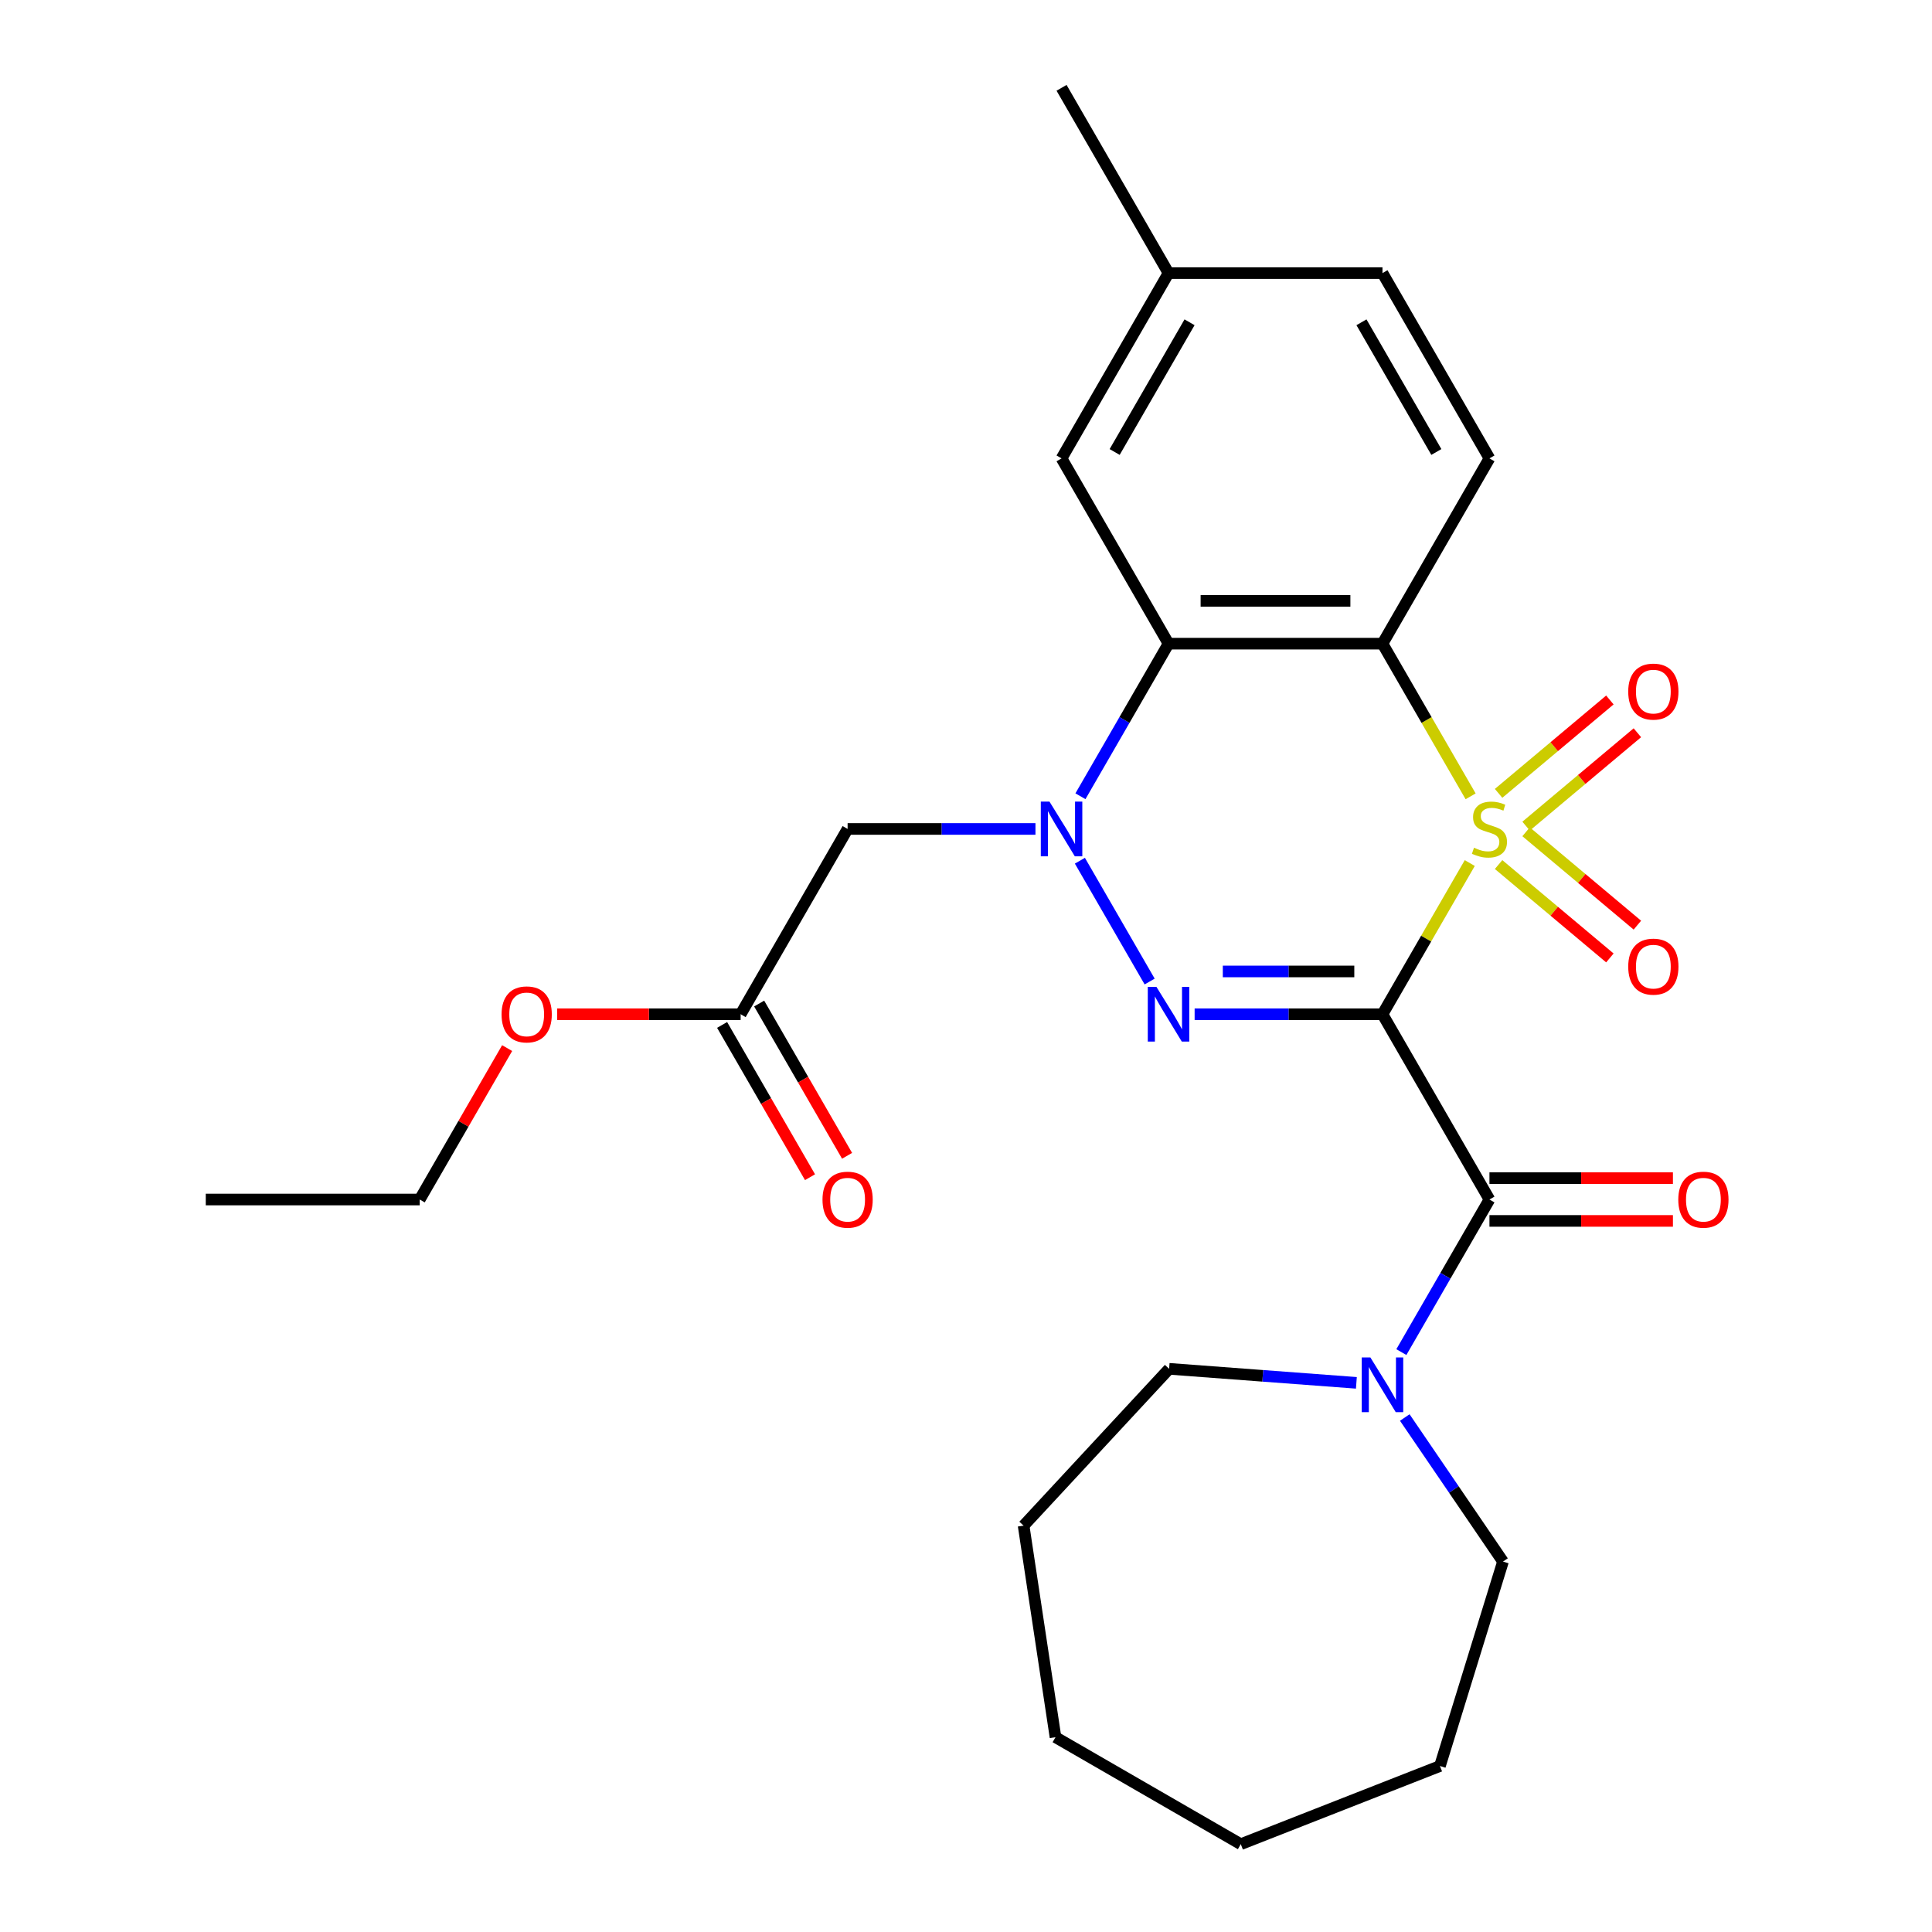 <?xml version='1.0' encoding='iso-8859-1'?>
<svg version='1.1' baseProfile='full'
              xmlns='http://www.w3.org/2000/svg'
                      xmlns:rdkit='http://www.rdkit.org/xml'
                      xmlns:xlink='http://www.w3.org/1999/xlink'
                  xml:space='preserve'
width='1000px' height='1000px' viewBox='0 0 1000 1000'>
<!-- END OF HEADER -->
<rect style='opacity:1.0;fill:#FFFFFF;stroke:none' width='1000' height='1000' x='0' y='0'> </rect>
<path class='bond-0' d='M 760.748,446.713 L 738.158,485.84' style='fill:none;fill-rule:evenodd;stroke:#CCCC00;stroke-width:6px;stroke-linecap:butt;stroke-linejoin:miter;stroke-opacity:1' />
<path class='bond-0' d='M 738.158,485.84 L 715.568,524.967' style='fill:none;fill-rule:evenodd;stroke:#000000;stroke-width:6px;stroke-linecap:butt;stroke-linejoin:miter;stroke-opacity:1' />
<path class='bond-2' d='M 761.187,412.176 L 738.378,372.669' style='fill:none;fill-rule:evenodd;stroke:#CCCC00;stroke-width:6px;stroke-linecap:butt;stroke-linejoin:miter;stroke-opacity:1' />
<path class='bond-2' d='M 738.378,372.669 L 715.568,333.162' style='fill:none;fill-rule:evenodd;stroke:#000000;stroke-width:6px;stroke-linecap:butt;stroke-linejoin:miter;stroke-opacity:1' />
<path class='bond-8' d='M 789.904,427.606 L 818.705,403.44' style='fill:none;fill-rule:evenodd;stroke:#CCCC00;stroke-width:6px;stroke-linecap:butt;stroke-linejoin:miter;stroke-opacity:1' />
<path class='bond-8' d='M 818.705,403.44 L 847.505,379.273' style='fill:none;fill-rule:evenodd;stroke:#FF0000;stroke-width:6px;stroke-linecap:butt;stroke-linejoin:miter;stroke-opacity:1' />
<path class='bond-8' d='M 775.668,410.64 L 804.468,386.473' style='fill:none;fill-rule:evenodd;stroke:#CCCC00;stroke-width:6px;stroke-linecap:butt;stroke-linejoin:miter;stroke-opacity:1' />
<path class='bond-8' d='M 804.468,386.473 L 833.269,362.307' style='fill:none;fill-rule:evenodd;stroke:#FF0000;stroke-width:6px;stroke-linecap:butt;stroke-linejoin:miter;stroke-opacity:1' />
<path class='bond-9' d='M 775.668,447.49 L 804.468,471.656' style='fill:none;fill-rule:evenodd;stroke:#CCCC00;stroke-width:6px;stroke-linecap:butt;stroke-linejoin:miter;stroke-opacity:1' />
<path class='bond-9' d='M 804.468,471.656 L 833.269,495.823' style='fill:none;fill-rule:evenodd;stroke:#FF0000;stroke-width:6px;stroke-linecap:butt;stroke-linejoin:miter;stroke-opacity:1' />
<path class='bond-9' d='M 789.904,430.524 L 818.705,454.69' style='fill:none;fill-rule:evenodd;stroke:#CCCC00;stroke-width:6px;stroke-linecap:butt;stroke-linejoin:miter;stroke-opacity:1' />
<path class='bond-9' d='M 818.705,454.69 L 847.505,478.856' style='fill:none;fill-rule:evenodd;stroke:#FF0000;stroke-width:6px;stroke-linecap:butt;stroke-linejoin:miter;stroke-opacity:1' />
<path class='bond-1' d='M 715.568,524.967 L 666.953,524.967' style='fill:none;fill-rule:evenodd;stroke:#000000;stroke-width:6px;stroke-linecap:butt;stroke-linejoin:miter;stroke-opacity:1' />
<path class='bond-1' d='M 666.953,524.967 L 618.338,524.967' style='fill:none;fill-rule:evenodd;stroke:#0000FF;stroke-width:6px;stroke-linecap:butt;stroke-linejoin:miter;stroke-opacity:1' />
<path class='bond-1' d='M 700.984,502.82 L 666.953,502.82' style='fill:none;fill-rule:evenodd;stroke:#000000;stroke-width:6px;stroke-linecap:butt;stroke-linejoin:miter;stroke-opacity:1' />
<path class='bond-1' d='M 666.953,502.82 L 632.923,502.82' style='fill:none;fill-rule:evenodd;stroke:#0000FF;stroke-width:6px;stroke-linecap:butt;stroke-linejoin:miter;stroke-opacity:1' />
<path class='bond-5' d='M 715.568,524.967 L 770.938,620.87' style='fill:none;fill-rule:evenodd;stroke:#000000;stroke-width:6px;stroke-linecap:butt;stroke-linejoin:miter;stroke-opacity:1' />
<path class='bond-27' d='M 595.056,508.039 L 558.952,445.505' style='fill:none;fill-rule:evenodd;stroke:#0000FF;stroke-width:6px;stroke-linecap:butt;stroke-linejoin:miter;stroke-opacity:1' />
<path class='bond-4' d='M 715.568,333.162 L 604.83,333.162' style='fill:none;fill-rule:evenodd;stroke:#000000;stroke-width:6px;stroke-linecap:butt;stroke-linejoin:miter;stroke-opacity:1' />
<path class='bond-4' d='M 698.958,311.014 L 621.44,311.014' style='fill:none;fill-rule:evenodd;stroke:#000000;stroke-width:6px;stroke-linecap:butt;stroke-linejoin:miter;stroke-opacity:1' />
<path class='bond-10' d='M 715.568,333.162 L 770.938,237.26' style='fill:none;fill-rule:evenodd;stroke:#000000;stroke-width:6px;stroke-linecap:butt;stroke-linejoin:miter;stroke-opacity:1' />
<path class='bond-3' d='M 559.234,412.136 L 582.032,372.649' style='fill:none;fill-rule:evenodd;stroke:#0000FF;stroke-width:6px;stroke-linecap:butt;stroke-linejoin:miter;stroke-opacity:1' />
<path class='bond-3' d='M 582.032,372.649 L 604.83,333.162' style='fill:none;fill-rule:evenodd;stroke:#000000;stroke-width:6px;stroke-linecap:butt;stroke-linejoin:miter;stroke-opacity:1' />
<path class='bond-6' d='M 535.952,429.065 L 487.337,429.065' style='fill:none;fill-rule:evenodd;stroke:#0000FF;stroke-width:6px;stroke-linecap:butt;stroke-linejoin:miter;stroke-opacity:1' />
<path class='bond-6' d='M 487.337,429.065 L 438.722,429.065' style='fill:none;fill-rule:evenodd;stroke:#000000;stroke-width:6px;stroke-linecap:butt;stroke-linejoin:miter;stroke-opacity:1' />
<path class='bond-12' d='M 604.83,333.162 L 549.46,237.26' style='fill:none;fill-rule:evenodd;stroke:#000000;stroke-width:6px;stroke-linecap:butt;stroke-linejoin:miter;stroke-opacity:1' />
<path class='bond-7' d='M 770.938,620.87 L 748.14,660.357' style='fill:none;fill-rule:evenodd;stroke:#000000;stroke-width:6px;stroke-linecap:butt;stroke-linejoin:miter;stroke-opacity:1' />
<path class='bond-7' d='M 748.14,660.357 L 725.342,699.844' style='fill:none;fill-rule:evenodd;stroke:#0000FF;stroke-width:6px;stroke-linecap:butt;stroke-linejoin:miter;stroke-opacity:1' />
<path class='bond-13' d='M 770.938,631.944 L 818.423,631.944' style='fill:none;fill-rule:evenodd;stroke:#000000;stroke-width:6px;stroke-linecap:butt;stroke-linejoin:miter;stroke-opacity:1' />
<path class='bond-13' d='M 818.423,631.944 L 865.908,631.944' style='fill:none;fill-rule:evenodd;stroke:#FF0000;stroke-width:6px;stroke-linecap:butt;stroke-linejoin:miter;stroke-opacity:1' />
<path class='bond-13' d='M 770.938,609.796 L 818.423,609.796' style='fill:none;fill-rule:evenodd;stroke:#000000;stroke-width:6px;stroke-linecap:butt;stroke-linejoin:miter;stroke-opacity:1' />
<path class='bond-13' d='M 818.423,609.796 L 865.908,609.796' style='fill:none;fill-rule:evenodd;stroke:#FF0000;stroke-width:6px;stroke-linecap:butt;stroke-linejoin:miter;stroke-opacity:1' />
<path class='bond-11' d='M 438.722,429.065 L 383.352,524.967' style='fill:none;fill-rule:evenodd;stroke:#000000;stroke-width:6px;stroke-linecap:butt;stroke-linejoin:miter;stroke-opacity:1' />
<path class='bond-18' d='M 727.11,733.701 L 752.53,770.985' style='fill:none;fill-rule:evenodd;stroke:#0000FF;stroke-width:6px;stroke-linecap:butt;stroke-linejoin:miter;stroke-opacity:1' />
<path class='bond-18' d='M 752.53,770.985 L 777.95,808.269' style='fill:none;fill-rule:evenodd;stroke:#000000;stroke-width:6px;stroke-linecap:butt;stroke-linejoin:miter;stroke-opacity:1' />
<path class='bond-19' d='M 702.06,715.76 L 653.6,712.129' style='fill:none;fill-rule:evenodd;stroke:#0000FF;stroke-width:6px;stroke-linecap:butt;stroke-linejoin:miter;stroke-opacity:1' />
<path class='bond-19' d='M 653.6,712.129 L 605.139,708.497' style='fill:none;fill-rule:evenodd;stroke:#000000;stroke-width:6px;stroke-linecap:butt;stroke-linejoin:miter;stroke-opacity:1' />
<path class='bond-15' d='M 770.938,237.26 L 715.568,141.357' style='fill:none;fill-rule:evenodd;stroke:#000000;stroke-width:6px;stroke-linecap:butt;stroke-linejoin:miter;stroke-opacity:1' />
<path class='bond-15' d='M 743.452,233.948 L 704.693,166.816' style='fill:none;fill-rule:evenodd;stroke:#000000;stroke-width:6px;stroke-linecap:butt;stroke-linejoin:miter;stroke-opacity:1' />
<path class='bond-14' d='M 373.762,530.504 L 396.514,569.911' style='fill:none;fill-rule:evenodd;stroke:#000000;stroke-width:6px;stroke-linecap:butt;stroke-linejoin:miter;stroke-opacity:1' />
<path class='bond-14' d='M 396.514,569.911 L 419.265,609.318' style='fill:none;fill-rule:evenodd;stroke:#FF0000;stroke-width:6px;stroke-linecap:butt;stroke-linejoin:miter;stroke-opacity:1' />
<path class='bond-14' d='M 392.942,519.43 L 415.694,558.837' style='fill:none;fill-rule:evenodd;stroke:#000000;stroke-width:6px;stroke-linecap:butt;stroke-linejoin:miter;stroke-opacity:1' />
<path class='bond-14' d='M 415.694,558.837 L 438.446,598.245' style='fill:none;fill-rule:evenodd;stroke:#FF0000;stroke-width:6px;stroke-linecap:butt;stroke-linejoin:miter;stroke-opacity:1' />
<path class='bond-17' d='M 383.352,524.967 L 335.867,524.967' style='fill:none;fill-rule:evenodd;stroke:#000000;stroke-width:6px;stroke-linecap:butt;stroke-linejoin:miter;stroke-opacity:1' />
<path class='bond-17' d='M 335.867,524.967 L 288.382,524.967' style='fill:none;fill-rule:evenodd;stroke:#FF0000;stroke-width:6px;stroke-linecap:butt;stroke-linejoin:miter;stroke-opacity:1' />
<path class='bond-28' d='M 549.46,237.26 L 604.83,141.357' style='fill:none;fill-rule:evenodd;stroke:#000000;stroke-width:6px;stroke-linecap:butt;stroke-linejoin:miter;stroke-opacity:1' />
<path class='bond-28' d='M 576.946,233.948 L 615.705,166.816' style='fill:none;fill-rule:evenodd;stroke:#000000;stroke-width:6px;stroke-linecap:butt;stroke-linejoin:miter;stroke-opacity:1' />
<path class='bond-16' d='M 715.568,141.357 L 604.83,141.357' style='fill:none;fill-rule:evenodd;stroke:#000000;stroke-width:6px;stroke-linecap:butt;stroke-linejoin:miter;stroke-opacity:1' />
<path class='bond-21' d='M 604.83,141.357 L 549.46,45.455' style='fill:none;fill-rule:evenodd;stroke:#000000;stroke-width:6px;stroke-linecap:butt;stroke-linejoin:miter;stroke-opacity:1' />
<path class='bond-20' d='M 262.493,542.496 L 239.869,581.683' style='fill:none;fill-rule:evenodd;stroke:#FF0000;stroke-width:6px;stroke-linecap:butt;stroke-linejoin:miter;stroke-opacity:1' />
<path class='bond-20' d='M 239.869,581.683 L 217.244,620.87' style='fill:none;fill-rule:evenodd;stroke:#000000;stroke-width:6px;stroke-linecap:butt;stroke-linejoin:miter;stroke-opacity:1' />
<path class='bond-23' d='M 777.95,808.269 L 745.309,914.088' style='fill:none;fill-rule:evenodd;stroke:#000000;stroke-width:6px;stroke-linecap:butt;stroke-linejoin:miter;stroke-opacity:1' />
<path class='bond-22' d='M 605.139,708.497 L 529.818,789.674' style='fill:none;fill-rule:evenodd;stroke:#000000;stroke-width:6px;stroke-linecap:butt;stroke-linejoin:miter;stroke-opacity:1' />
<path class='bond-24' d='M 217.244,620.87 L 106.505,620.87' style='fill:none;fill-rule:evenodd;stroke:#000000;stroke-width:6px;stroke-linecap:butt;stroke-linejoin:miter;stroke-opacity:1' />
<path class='bond-26' d='M 529.818,789.674 L 546.323,899.176' style='fill:none;fill-rule:evenodd;stroke:#000000;stroke-width:6px;stroke-linecap:butt;stroke-linejoin:miter;stroke-opacity:1' />
<path class='bond-25' d='M 745.309,914.088 L 642.225,954.545' style='fill:none;fill-rule:evenodd;stroke:#000000;stroke-width:6px;stroke-linecap:butt;stroke-linejoin:miter;stroke-opacity:1' />
<path class='bond-29' d='M 642.225,954.545 L 546.323,899.176' style='fill:none;fill-rule:evenodd;stroke:#000000;stroke-width:6px;stroke-linecap:butt;stroke-linejoin:miter;stroke-opacity:1' />
<path  class='atom-0' d='M 762.938 438.785
Q 763.258 438.905, 764.578 439.465
Q 765.898 440.025, 767.338 440.385
Q 768.818 440.705, 770.258 440.705
Q 772.938 440.705, 774.498 439.425
Q 776.058 438.105, 776.058 435.825
Q 776.058 434.265, 775.258 433.305
Q 774.498 432.345, 773.298 431.825
Q 772.098 431.305, 770.098 430.705
Q 767.578 429.945, 766.058 429.225
Q 764.578 428.505, 763.498 426.985
Q 762.458 425.465, 762.458 422.905
Q 762.458 419.345, 764.858 417.145
Q 767.298 414.945, 772.098 414.945
Q 775.378 414.945, 779.098 416.505
L 778.178 419.585
Q 774.778 418.185, 772.218 418.185
Q 769.458 418.185, 767.938 419.345
Q 766.418 420.465, 766.458 422.425
Q 766.458 423.945, 767.218 424.865
Q 768.018 425.785, 769.138 426.305
Q 770.298 426.825, 772.218 427.425
Q 774.778 428.225, 776.298 429.025
Q 777.818 429.825, 778.898 431.465
Q 780.018 433.065, 780.018 435.825
Q 780.018 439.745, 777.378 441.865
Q 774.778 443.945, 770.418 443.945
Q 767.898 443.945, 765.978 443.385
Q 764.098 442.865, 761.858 441.945
L 762.938 438.785
' fill='#CCCC00'/>
<path  class='atom-2' d='M 598.57 510.807
L 607.85 525.807
Q 608.77 527.287, 610.25 529.967
Q 611.73 532.647, 611.81 532.807
L 611.81 510.807
L 615.57 510.807
L 615.57 539.127
L 611.69 539.127
L 601.73 522.727
Q 600.57 520.807, 599.33 518.607
Q 598.13 516.407, 597.77 515.727
L 597.77 539.127
L 594.09 539.127
L 594.09 510.807
L 598.57 510.807
' fill='#0000FF'/>
<path  class='atom-4' d='M 543.2 414.905
L 552.48 429.905
Q 553.4 431.385, 554.88 434.065
Q 556.36 436.745, 556.44 436.905
L 556.44 414.905
L 560.2 414.905
L 560.2 443.225
L 556.32 443.225
L 546.36 426.825
Q 545.2 424.905, 543.96 422.705
Q 542.76 420.505, 542.4 419.825
L 542.4 443.225
L 538.72 443.225
L 538.72 414.905
L 543.2 414.905
' fill='#0000FF'/>
<path  class='atom-8' d='M 709.308 702.612
L 718.588 717.612
Q 719.508 719.092, 720.988 721.772
Q 722.468 724.452, 722.548 724.612
L 722.548 702.612
L 726.308 702.612
L 726.308 730.932
L 722.428 730.932
L 712.468 714.532
Q 711.308 712.612, 710.068 710.412
Q 708.868 708.212, 708.508 707.532
L 708.508 730.932
L 704.828 730.932
L 704.828 702.612
L 709.308 702.612
' fill='#0000FF'/>
<path  class='atom-9' d='M 842.769 357.963
Q 842.769 351.163, 846.129 347.363
Q 849.489 343.563, 855.769 343.563
Q 862.049 343.563, 865.409 347.363
Q 868.769 351.163, 868.769 357.963
Q 868.769 364.843, 865.369 368.763
Q 861.969 372.643, 855.769 372.643
Q 849.529 372.643, 846.129 368.763
Q 842.769 364.883, 842.769 357.963
M 855.769 369.443
Q 860.089 369.443, 862.409 366.563
Q 864.769 363.643, 864.769 357.963
Q 864.769 352.403, 862.409 349.603
Q 860.089 346.763, 855.769 346.763
Q 851.449 346.763, 849.089 349.563
Q 846.769 352.363, 846.769 357.963
Q 846.769 363.683, 849.089 366.563
Q 851.449 369.443, 855.769 369.443
' fill='#FF0000'/>
<path  class='atom-10' d='M 842.769 500.326
Q 842.769 493.526, 846.129 489.726
Q 849.489 485.926, 855.769 485.926
Q 862.049 485.926, 865.409 489.726
Q 868.769 493.526, 868.769 500.326
Q 868.769 507.206, 865.369 511.126
Q 861.969 515.006, 855.769 515.006
Q 849.529 515.006, 846.129 511.126
Q 842.769 507.246, 842.769 500.326
M 855.769 511.806
Q 860.089 511.806, 862.409 508.926
Q 864.769 506.006, 864.769 500.326
Q 864.769 494.766, 862.409 491.966
Q 860.089 489.126, 855.769 489.126
Q 851.449 489.126, 849.089 491.926
Q 846.769 494.726, 846.769 500.326
Q 846.769 506.046, 849.089 508.926
Q 851.449 511.806, 855.769 511.806
' fill='#FF0000'/>
<path  class='atom-14' d='M 868.676 620.95
Q 868.676 614.15, 872.036 610.35
Q 875.396 606.55, 881.676 606.55
Q 887.956 606.55, 891.316 610.35
Q 894.676 614.15, 894.676 620.95
Q 894.676 627.83, 891.276 631.75
Q 887.876 635.63, 881.676 635.63
Q 875.436 635.63, 872.036 631.75
Q 868.676 627.87, 868.676 620.95
M 881.676 632.43
Q 885.996 632.43, 888.316 629.55
Q 890.676 626.63, 890.676 620.95
Q 890.676 615.39, 888.316 612.59
Q 885.996 609.75, 881.676 609.75
Q 877.356 609.75, 874.996 612.55
Q 872.676 615.35, 872.676 620.95
Q 872.676 626.67, 874.996 629.55
Q 877.356 632.43, 881.676 632.43
' fill='#FF0000'/>
<path  class='atom-15' d='M 425.722 620.95
Q 425.722 614.15, 429.082 610.35
Q 432.442 606.55, 438.722 606.55
Q 445.002 606.55, 448.362 610.35
Q 451.722 614.15, 451.722 620.95
Q 451.722 627.83, 448.322 631.75
Q 444.922 635.63, 438.722 635.63
Q 432.482 635.63, 429.082 631.75
Q 425.722 627.87, 425.722 620.95
M 438.722 632.43
Q 443.042 632.43, 445.362 629.55
Q 447.722 626.63, 447.722 620.95
Q 447.722 615.39, 445.362 612.59
Q 443.042 609.75, 438.722 609.75
Q 434.402 609.75, 432.042 612.55
Q 429.722 615.35, 429.722 620.95
Q 429.722 626.67, 432.042 629.55
Q 434.402 632.43, 438.722 632.43
' fill='#FF0000'/>
<path  class='atom-18' d='M 259.613 525.047
Q 259.613 518.247, 262.973 514.447
Q 266.333 510.647, 272.613 510.647
Q 278.893 510.647, 282.253 514.447
Q 285.613 518.247, 285.613 525.047
Q 285.613 531.927, 282.213 535.847
Q 278.813 539.727, 272.613 539.727
Q 266.373 539.727, 262.973 535.847
Q 259.613 531.967, 259.613 525.047
M 272.613 536.527
Q 276.933 536.527, 279.253 533.647
Q 281.613 530.727, 281.613 525.047
Q 281.613 519.487, 279.253 516.687
Q 276.933 513.847, 272.613 513.847
Q 268.293 513.847, 265.933 516.647
Q 263.613 519.447, 263.613 525.047
Q 263.613 530.767, 265.933 533.647
Q 268.293 536.527, 272.613 536.527
' fill='#FF0000'/>
</svg>
